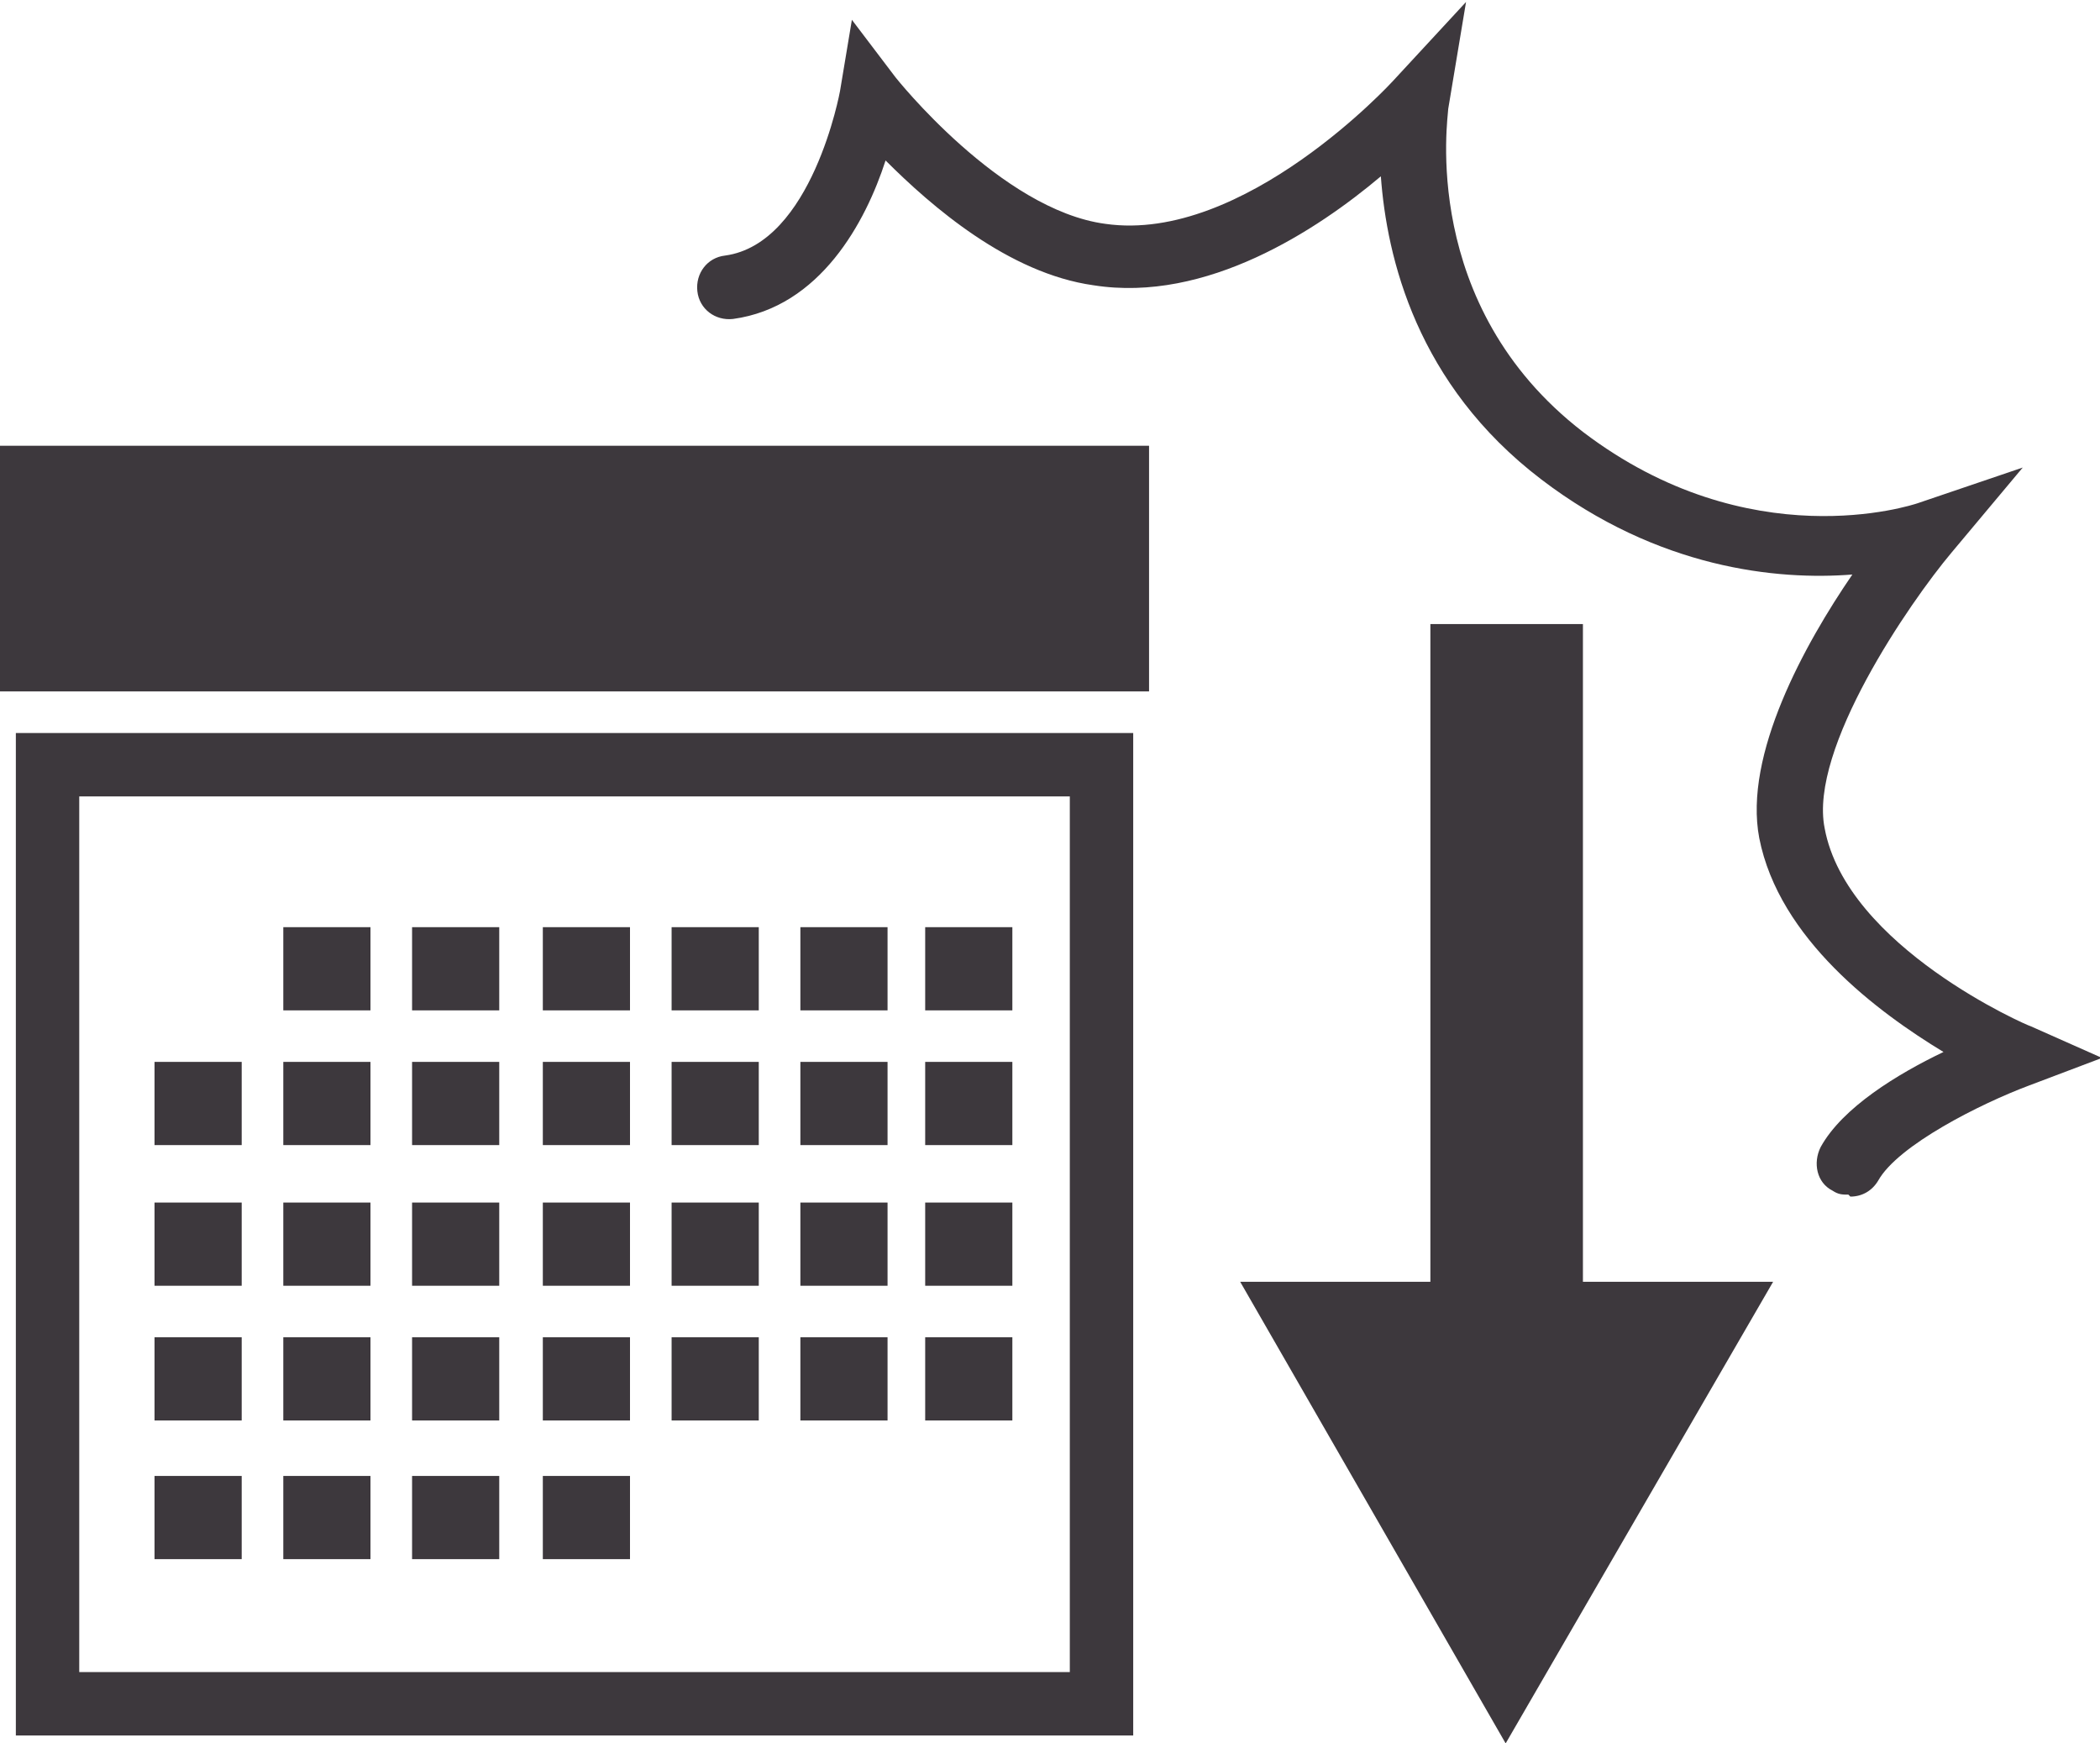<?xml version="1.0" encoding="UTF-8"?> <svg xmlns="http://www.w3.org/2000/svg" id="Ebene_1" version="1.1" viewBox="0 0 106 88"><path d="M93.3,60.3c-.3,0-.5,0-.8-.2-.8-.4-1-1.4-.6-2.2,1.1-2,3.9-3.7,6.2-4.8-3.3-2-8.3-5.7-9.3-10.8-.8-4.2,2.3-9.8,4.7-13.3-3.8.3-9.8-.3-15.7-4.8-6.3-4.8-7.8-11.2-8.1-15.3-3.2,2.7-8.8,6.4-14.5,5.5-4.3-.6-8.2-4-10.5-6.3-1,3.1-3.3,7.4-7.7,8-.9.1-1.7-.5-1.8-1.4-.1-.9.5-1.7,1.4-1.8,4.4-.6,5.8-8.3,5.8-8.3l.6-3.6,2.2,2.9c0,0,5.3,6.7,10.6,7.4,7,1,14.5-7.2,14.5-7.2l3.7-4-.9,5.4c0,.4-1.5,9.9,6.8,16.3,8.4,6.4,16.6,3.7,16.9,3.6l5.3-1.8-3.6,4.3c-2.1,2.5-7.2,9.9-6.4,13.9,1.1,6,10.3,10,10.4,10l3.6,1.6-3.7,1.4c-2.4.9-6.6,3-7.6,4.8-.3.5-.8.8-1.4.8Z" fill="#3d383d"></path><rect x="2.4" y="38.6" width="53.2" height="47.4" fill="none" stroke="#3d383d" stroke-miterlimit="10" stroke-width="3.2"></rect><rect x="0" y="22.5" width="58" height="12.4" fill="#3d383d"></rect><polygon points="79.9 64.7 79.9 31.5 72.2 31.5 72.2 64.7 62.6 64.7 76 88 89.5 64.7 79.9 64.7" fill="#3d383d"></polygon><g><rect x="14.3" y="46.8" width="4.4" height="4.2" fill="#3d383d"></rect><rect x="20.8" y="46.8" width="4.4" height="4.2" fill="#3d383d"></rect><rect x="27.4" y="46.8" width="4.4" height="4.2" fill="#3d383d"></rect><rect x="33.9" y="46.8" width="4.4" height="4.2" fill="#3d383d"></rect><rect x="40.4" y="46.8" width="4.4" height="4.2" fill="#3d383d"></rect><rect x="46.7" y="46.8" width="4.4" height="4.2" fill="#3d383d"></rect></g><g><rect x="7.8" y="53.6" width="4.4" height="4.2" fill="#3d383d"></rect><rect x="14.3" y="53.6" width="4.4" height="4.2" fill="#3d383d"></rect><rect x="20.8" y="53.6" width="4.4" height="4.2" fill="#3d383d"></rect><rect x="27.4" y="53.6" width="4.4" height="4.2" fill="#3d383d"></rect><rect x="33.9" y="53.6" width="4.4" height="4.2" fill="#3d383d"></rect><rect x="40.4" y="53.6" width="4.4" height="4.2" fill="#3d383d"></rect><rect x="46.7" y="53.6" width="4.4" height="4.2" fill="#3d383d"></rect></g><g><rect x="7.8" y="60.7" width="4.4" height="4.2" fill="#3d383d"></rect><rect x="14.3" y="60.7" width="4.4" height="4.2" fill="#3d383d"></rect><rect x="20.8" y="60.7" width="4.4" height="4.2" fill="#3d383d"></rect><rect x="27.4" y="60.7" width="4.4" height="4.2" fill="#3d383d"></rect><rect x="33.9" y="60.7" width="4.4" height="4.2" fill="#3d383d"></rect><rect x="40.4" y="60.7" width="4.4" height="4.2" fill="#3d383d"></rect><rect x="46.7" y="60.7" width="4.4" height="4.2" fill="#3d383d"></rect></g><g><rect x="7.8" y="67.5" width="4.4" height="4.2" fill="#3d383d"></rect><rect x="14.3" y="67.5" width="4.4" height="4.2" fill="#3d383d"></rect><rect x="20.8" y="67.5" width="4.4" height="4.2" fill="#3d383d"></rect><rect x="27.4" y="67.5" width="4.4" height="4.2" fill="#3d383d"></rect><rect x="33.9" y="67.5" width="4.4" height="4.2" fill="#3d383d"></rect><rect x="40.4" y="67.5" width="4.4" height="4.2" fill="#3d383d"></rect><rect x="46.7" y="67.5" width="4.4" height="4.2" fill="#3d383d"></rect></g><g><rect x="7.8" y="74.5" width="4.4" height="4.2" fill="#3d383d"></rect><rect x="14.3" y="74.5" width="4.4" height="4.2" fill="#3d383d"></rect><rect x="20.8" y="74.5" width="4.4" height="4.2" fill="#3d383d"></rect><rect x="27.4" y="74.5" width="4.4" height="4.2" fill="#3d383d"></rect></g></svg> 